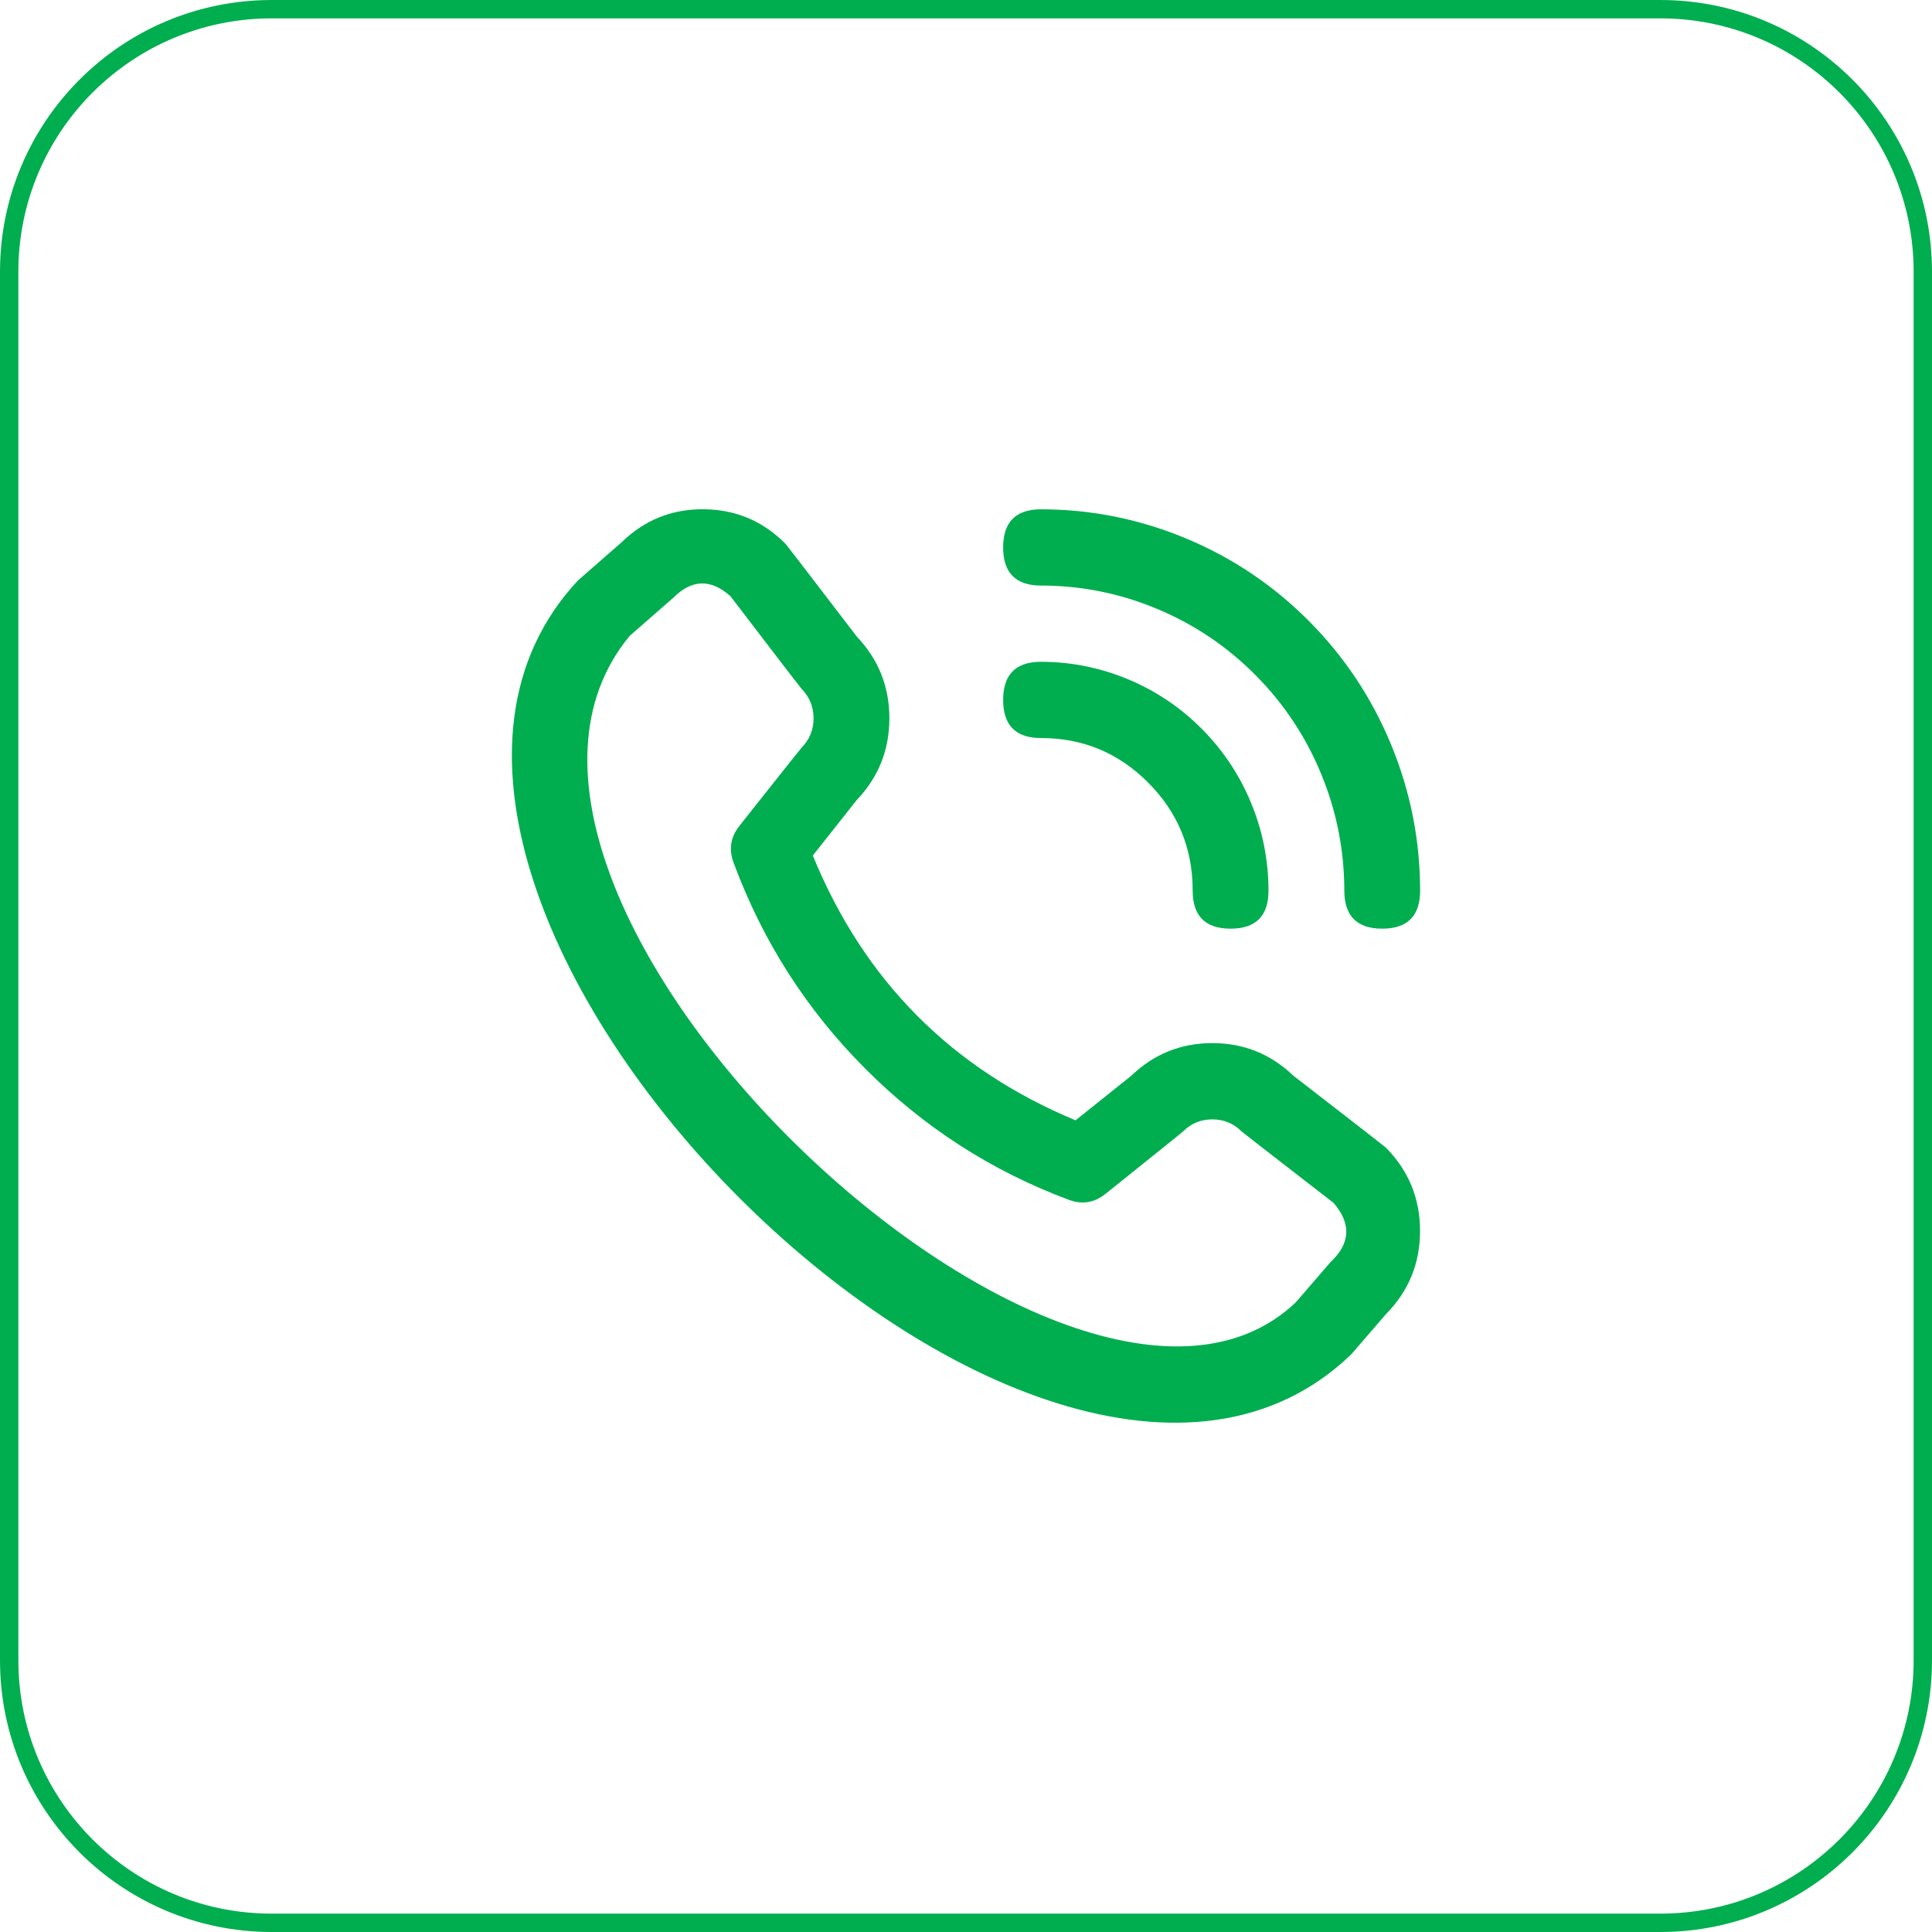 <?xml version="1.0" encoding="UTF-8"?> <svg xmlns="http://www.w3.org/2000/svg" width="736" height="736" viewBox="0 0 736 736" fill="none"><g clip-path="url(#clip0_15_12)"><path d="M382.15 208.54C382.15 198.86 386.97 194.02 396.59 194.02C415.74 194.04 434.15 197.74 451.83 205.12C469.51 212.49 485.12 222.99 498.66 236.6C512.19 250.22 522.63 265.92 529.96 283.7C537.3 301.49 540.97 320 541 339.26C541 348.94 536.18 353.78 526.56 353.78C516.93 353.78 512.12 348.94 512.12 339.26C512.1 323.85 509.16 309.04 503.29 294.81C497.42 280.59 489.07 268.03 478.24 257.14C467.41 246.25 454.93 237.85 440.78 231.95C426.64 226.04 411.91 223.08 396.59 223.07C386.97 223.07 382.15 218.22 382.15 208.54ZM396.59 281.16C412.54 281.16 426.16 286.83 437.44 298.18C448.72 309.52 454.35 323.21 454.35 339.26C454.35 348.94 459.17 353.78 468.79 353.78C478.42 353.78 483.24 348.94 483.24 339.26C483.22 327.7 481.02 316.59 476.62 305.92C472.22 295.25 465.95 285.83 457.83 277.66C449.71 269.49 440.35 263.2 429.74 258.77C419.13 254.34 408.08 252.13 396.59 252.11C386.97 252.11 382.15 256.96 382.15 266.64C382.15 276.32 386.97 281.16 396.59 281.16ZM527.9 437.13C536.61 445.92 540.97 456.52 540.97 468.93C540.97 481.33 536.61 491.93 527.9 500.72L514.76 515.95C396.49 629.84 108.7 340.45 220.18 221.12L236.78 206.6C245.53 198.08 255.98 193.88 268.14 194C280.31 194.11 290.68 198.5 299.27 207.18C299.71 207.63 326.47 242.59 326.47 242.59C334.72 251.3 338.83 261.67 338.81 273.7C338.79 285.73 334.65 296.09 326.37 304.78L309.65 325.92C329.12 373.5 362.48 407.12 409.73 426.79L430.89 409.87C439.53 401.56 449.82 397.39 461.78 397.37C473.74 397.36 484.05 401.49 492.71 409.79C492.71 409.79 527.45 436.68 527.9 437.13ZM508.03 458.25C508.03 458.25 473.47 431.51 473.03 431.06C469.93 427.97 466.2 426.43 461.84 426.43C457.48 426.43 453.75 427.97 450.66 431.06C450.27 431.47 421.14 454.81 421.14 454.81C416.85 458.25 412.13 458.98 407.01 457.02C377.56 445.99 351.72 429.31 329.49 406.98C307.25 384.65 290.63 358.69 279.63 329.09C277.51 323.84 278.21 319 281.72 314.57C281.72 314.57 304.93 285.26 305.32 284.88C308.39 281.77 309.92 278.02 309.92 273.63C309.92 269.25 308.39 265.5 305.32 262.38C304.87 261.95 278.29 227.16 278.29 227.16C270.84 220.45 263.57 220.64 256.48 227.73L239.87 242.25C158.4 340.78 407.8 577.71 493.65 496.12L506.8 480.86C514.46 473.73 514.87 466.19 508.03 458.25Z" fill="#01AE4F"></path><path d="M632.5 3.5H103.5C48.272 3.5 3.5 48.272 3.5 103.5V632.5C3.5 687.728 48.272 732.5 103.5 732.5H632.5C687.728 732.5 732.5 687.728 732.5 632.5V103.5C732.5 48.272 687.728 3.5 632.5 3.5Z" stroke="#01AE4F" stroke-width="7"></path></g><defs><clipPath id="clip0_15_12"><rect width="736" height="736" fill="white"></rect></clipPath></defs></svg> 